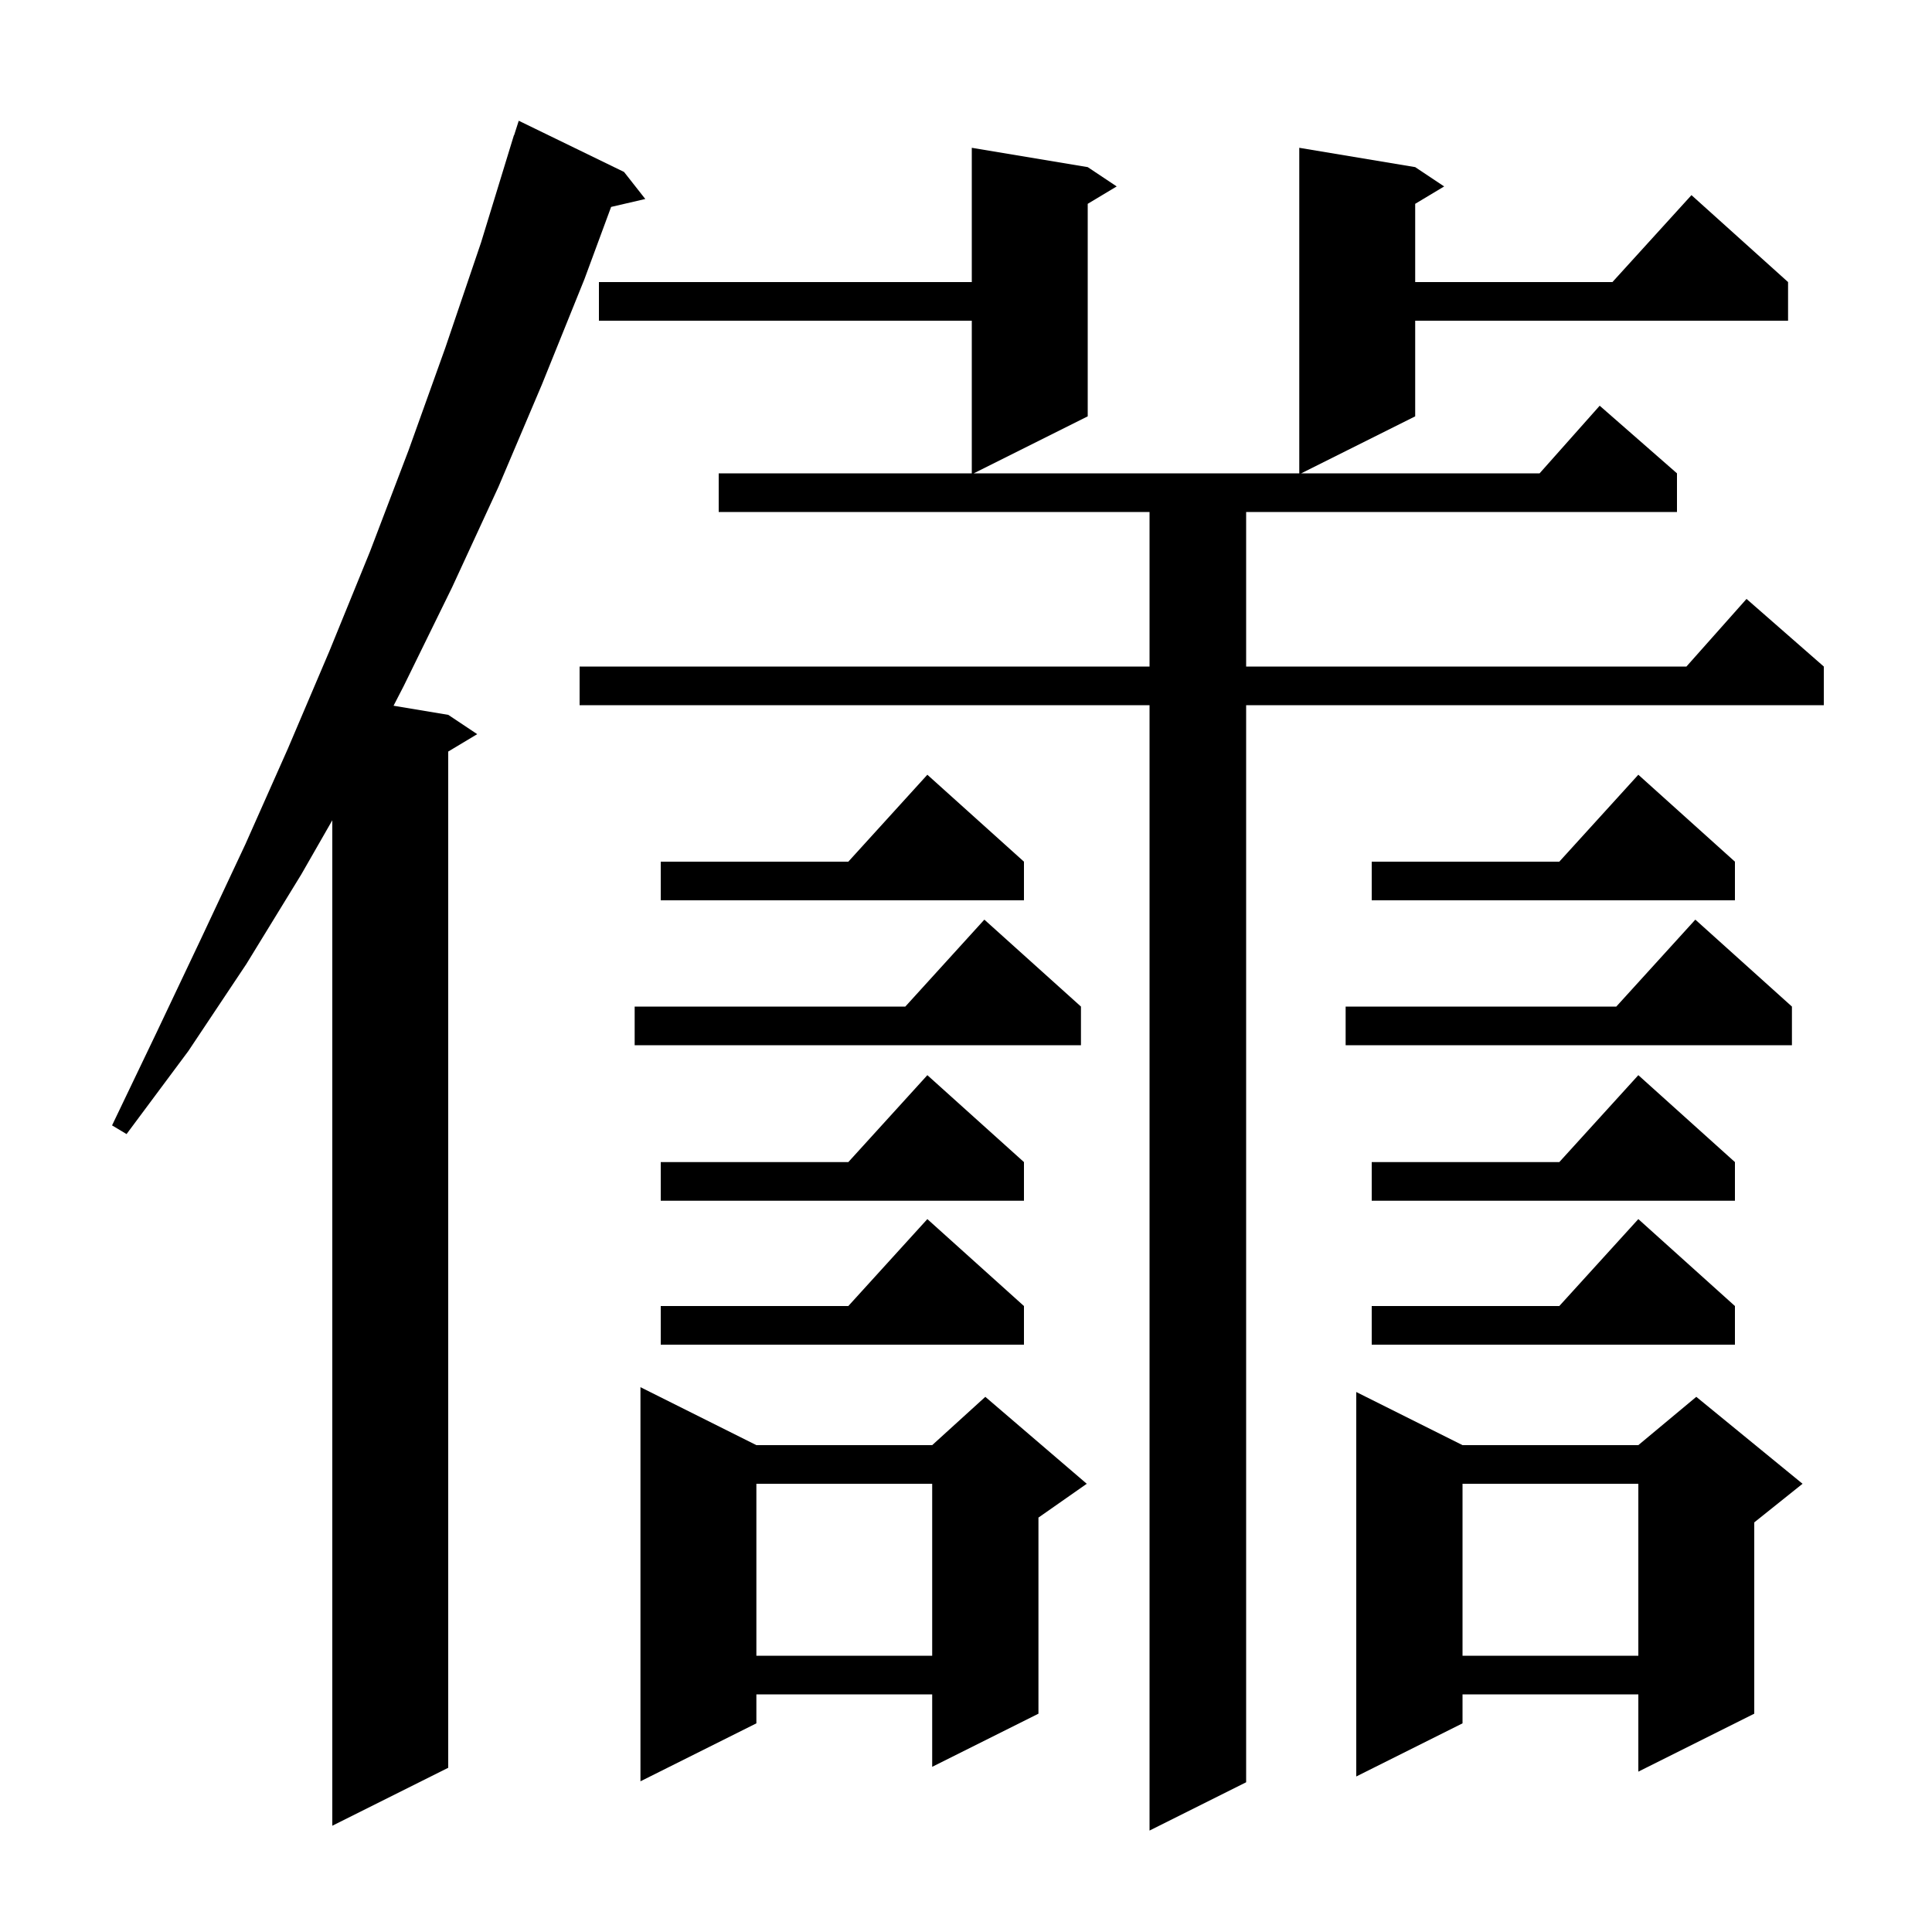 <svg xmlns="http://www.w3.org/2000/svg" xmlns:xlink="http://www.w3.org/1999/xlink" version="1.1" baseProfile="full" viewBox="0 0 200 200" width="200" height="200"><g fill="currentColor"><path d="M 146.5 17.3 L 149.5 19.3 L 146.5 21.1 L 146.5 29.2 L 166.918 29.2 L 175.1 20.2 L 185.1 29.2 L 185.1 33.2 L 146.5 33.2 L 146.5 43.1 L 134.7 49.0 L 159.378 49.0 L 165.6 42.0 L 173.6 49.0 L 173.6 53.0 L 129.0 53.0 L 129.0 69.0 L 174.578 69.0 L 180.8 62.0 L 188.8 69.0 L 188.8 73.0 L 129.0 73.0 L 129.0 184.5 L 119.0 189.5 L 119.0 73.0 L 60.0 73.0 L 60.0 69.0 L 119.0 69.0 L 119.0 53.0 L 74.4 53.0 L 74.4 49.0 L 100.6 49.0 L 100.6 33.2 L 62.0 33.2 L 62.0 29.2 L 100.6 29.2 L 100.6 15.3 L 112.6 17.3 L 115.6 19.3 L 112.6 21.1 L 112.6 43.1 L 100.8 49.0 L 134.5 49.0 L 134.5 15.3 Z M 64.6 17.8 L 66.8 20.6 L 63.262 21.421 L 60.5 28.9 L 56.1 39.8 L 51.6 50.4 L 46.8 60.8 L 41.8 71.0 L 40.74 73.057 L 46.4 74.0 L 49.4 76.0 L 46.4 77.8 L 46.4 183.0 L 34.4 189.0 L 34.4 84.915 L 31.2 90.5 L 25.5 99.8 L 19.5 108.8 L 13.1 117.4 L 11.6 116.5 L 16.2 106.9 L 20.8 97.2 L 25.4 87.4 L 29.8 77.5 L 34.1 67.4 L 38.3 57.1 L 42.3 46.6 L 46.1 36.0 L 49.8 25.1 L 53.2 14.0 L 53.218 14.006 L 53.7 12.5 Z M 78.3 149.6 L 96.5 149.6 L 102.0 144.6 L 112.5 153.6 L 107.5 157.1 L 107.5 177.4 L 96.5 182.9 L 96.5 175.4 L 78.3 175.4 L 78.3 178.4 L 66.3 184.4 L 66.3 143.6 Z M 151.4 149.6 L 169.6 149.6 L 175.6 144.6 L 186.6 153.6 L 181.6 157.6 L 181.6 177.4 L 169.6 183.4 L 169.6 175.4 L 151.4 175.4 L 151.4 178.4 L 140.4 183.9 L 140.4 144.1 Z M 151.4 153.6 L 151.4 171.4 L 169.6 171.4 L 169.6 153.6 Z M 78.3 153.6 L 78.3 171.4 L 96.5 171.4 L 96.5 153.6 Z M 179.6 135.2 L 179.6 139.2 L 142.0 139.2 L 142.0 135.2 L 161.418 135.2 L 169.6 126.2 Z M 106.0 135.2 L 106.0 139.2 L 68.4 139.2 L 68.4 135.2 L 87.818 135.2 L 96.0 126.2 Z M 179.6 120.3 L 179.6 124.3 L 142.0 124.3 L 142.0 120.3 L 161.418 120.3 L 169.6 111.3 Z M 106.0 120.3 L 106.0 124.3 L 68.4 124.3 L 68.4 120.3 L 87.818 120.3 L 96.0 111.3 Z M 111.9 104.2 L 111.9 108.2 L 65.7 108.2 L 65.7 104.2 L 93.718 104.2 L 101.9 95.2 Z M 185.5 104.2 L 185.5 108.2 L 139.3 108.2 L 139.3 104.2 L 167.318 104.2 L 175.5 95.2 Z M 106.0 89.2 L 106.0 93.2 L 68.4 93.2 L 68.4 89.2 L 87.818 89.2 L 96.0 80.2 Z M 179.6 89.2 L 179.6 93.2 L 142.0 93.2 L 142.0 89.2 L 161.418 89.2 L 169.6 80.2 Z "/></g></svg>